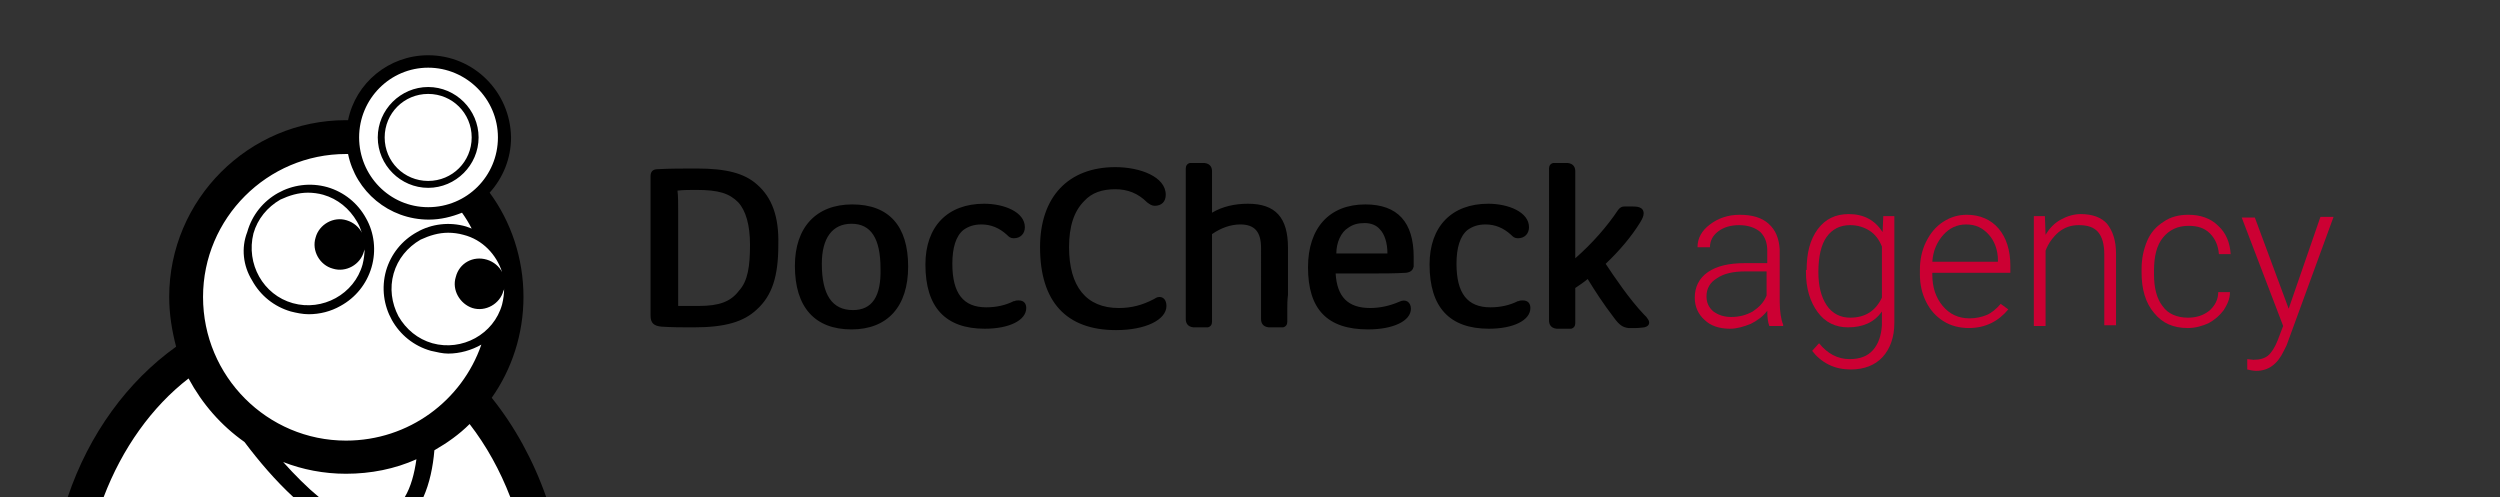 <?xml version="1.0" encoding="UTF-8"?>
<svg xmlns="http://www.w3.org/2000/svg" xmlns:xlink="http://www.w3.org/1999/xlink" version="1.1" id="doccheck" x="0px" y="0px" viewBox="0 0 362 72" style="enable-background:new 0 0 362 72;" xml:space="preserve">
<rect x="0" y="0" width="362" height="72" fill="#333333" stroke="none"/>
<style type="text/css">
	.st0{fill:#CC0033;}
	.st1{fill:#FFFFFF;}
</style>
<g>
	<g>
		<path id="black_00000134231915076540555200000008254558238588810150_" d="M9.8,72h69.3c-1.9-5.4-4.6-10.3-7.9-14.4    c2.9-4.1,4.6-9.2,4.6-14.6c0-5.6-1.8-10.9-4.9-15.1c1.9-2.1,3.1-4.9,3.1-8C73.9,13.3,68.6,8,62,8c-5.7,0-10.5,4-11.6,9.4    c-0.1,0-0.2,0-0.3,0C36,17.4,24.5,28.9,24.5,43c0,2.5,0.4,4.9,1,7.2C18.5,55.2,12.9,62.8,9.8,72z"></path>
		<path id="white_00000140695577104458339840000015605728213936508577_" class="st1" d="M55.7,19.9c0-3.5,2.8-6.3,6.3-6.3    c3.5,0,6.3,2.8,6.3,6.3s-2.8,6.3-6.3,6.3C58.5,26.2,55.7,23.4,55.7,19.9z M70.5,37.6c1,0.3,1.8,1,2.2,1.8    c-0.8-2.5-2.8-4.7-5.6-5.4c-0.7-0.2-1.5-0.3-2.2-0.3c-1.4,0-2.7,0.4-4,1c-1.9,1.1-3.3,2.8-3.9,4.9c-0.6,2.1-0.3,4.3,0.7,6.2    c1.1,1.9,2.8,3.3,4.9,3.9c4.3,1.2,8.9-1.3,10.1-5.6c0.2-0.8,0.3-1.6,0.3-2.4c0,0.1,0,0.3-0.1,0.4c-0.5,1.9-2.6,3.1-4.5,2.5    C66.6,44,65.4,42,66,40.1C66.5,38.1,68.5,37,70.5,37.6z M62.9,65.2c-0.2,2.4-0.7,4.8-1.6,6.8h12.6c-1.5-3.9-3.5-7.5-5.9-10.6    C66.5,62.9,64.8,64.1,62.9,65.2z M60.3,66.5c-3.1,1.4-6.6,2.1-10.2,2.1c-3.2,0-6.3-0.6-9.1-1.7c1.7,1.9,3.5,3.7,5.2,5.1h12.4    C59.5,70.5,60,68.6,60.3,66.5z M29.4,43c0-11.4,9.3-20.7,20.7-20.7c0.1,0,0.2,0,0.3,0c1.1,5.4,5.9,9.5,11.7,9.5    c1.7,0,3.3-0.4,4.8-1c0.5,0.7,1,1.5,1.4,2.3c-0.3-0.1-0.5-0.2-0.8-0.3c-2.4-0.7-5-0.4-7.1,0.8c-2.2,1.2-3.8,3.2-4.5,5.6    c-1.4,5,1.5,10.2,6.5,11.6c0.9,0.2,1.7,0.4,2.5,0.4c1.7,0,3.4-0.5,4.8-1.3c-2.8,8.1-10.5,13.9-19.6,13.9    C38.7,63.8,29.4,54.5,29.4,43z M36.5,40.6c1.2,2.2,3.2,3.8,5.6,4.5c0.8,0.2,1.7,0.4,2.6,0.4c1.6,0,3.2-0.4,4.6-1.2    c2.2-1.2,3.8-3.2,4.5-5.6c0.7-2.4,0.4-5-0.8-7.1c-1.2-2.2-3.2-3.8-5.6-4.5c-5-1.4-10.2,1.5-11.6,6.5    C34.9,35.9,35.2,38.5,36.5,40.6z M42.5,72c-2.6-2.4-5-5.2-7.1-8c-3.4-2.4-6.1-5.5-8.1-9.2C22,58.9,17.7,64.9,15,72H42.5z M52,19.9    C52,14.3,56.5,9.8,62,9.8s10.1,4.5,10.1,10.1S67.6,30,62,30S52,25.4,52,19.9z M54.7,19.9c0,4,3.3,7.3,7.3,7.3c4,0,7.3-3.3,7.3-7.3    s-3.3-7.3-7.3-7.3C58,12.6,54.7,15.9,54.7,19.9z M42.4,43.9c4.3,1.2,8.9-1.3,10.1-5.6c0.2-0.8,0.3-1.6,0.3-2.4    c0,0.2,0,0.3-0.1,0.5c-0.5,1.9-2.6,3.1-4.5,2.5c-1.9-0.5-3.1-2.6-2.5-4.5c0.5-1.9,2.6-3.1,4.5-2.5c1,0.3,1.8,1,2.2,1.8    c-0.2-0.6-0.4-1.1-0.7-1.6c-1.1-1.9-2.8-3.3-4.9-3.9c-0.7-0.2-1.5-0.3-2.2-0.3c-1.4,0-2.7,0.4-4,1c-1.9,1.1-3.3,2.8-3.9,4.9    C35.6,38.2,38.1,42.7,42.4,43.9z"></path>
	</g>
	<g>
		<path id="black_00000181084740325481491570000011391571010650246823_" d="M109.6,26.7c-1.8-1.6-4.4-2.3-8.7-2.3    c-1.9,0-4,0-5.7,0.1c-0.7,0-1,0.4-1,1c0,1.3,0,2.7,0,3.9v16.3c0,1.1,0.5,1.5,1.6,1.6c1.5,0.1,3.1,0.1,4.1,0.1h0.6    c4.5,0,7.2-0.8,9.1-2.6c2.2-2,3.1-4.8,3.1-9.3v-0.1C112.8,31.4,111.8,28.6,109.6,26.7z M101.2,44.3c-1.2,0-2.2,0-3,0    c0-0.8,0-1.7,0-2.5V30.6c0-1.2,0-2.2-0.1-3c0.8-0.1,1.8-0.1,2.7-0.1c3.3,0,4.8,0.5,6.1,1.8c1.1,1.2,1.7,3.3,1.7,6.1v0.1    c0,3-0.3,5.2-1.6,6.6C105.8,43.7,104.1,44.3,101.2,44.3z M123.4,29.6c-5.2,0-8.3,3.3-8.3,8.9c0,6,2.9,9.2,8.2,9.2    c5.2,0,8.2-3.3,8.2-9.1C131.5,32.7,128.7,29.6,123.4,29.6z M123.5,44.9c-3,0-4.5-2.2-4.5-6.7c0-3.7,1.5-5.8,4.3-5.8    c2.8,0,4.2,2.1,4.2,6.5C127.6,42.9,126.3,44.9,123.5,44.9z M148.6,44.6c0,1.8-2.5,3-6,3c-5.7,0-8.6-3.1-8.6-9.3    c0-5.5,3.2-8.8,8.5-8.8c2.9,0,5.9,1.2,5.9,3.4c0,0.9-0.6,1.6-1.6,1.6c-0.5,0-0.7-0.2-1-0.5c-1.1-1-2.3-1.5-3.7-1.5    c-1.1,0-1.9,0.3-2.6,0.8c-1.1,0.9-1.6,2.6-1.6,4.9c0,4.3,1.6,6.3,4.9,6.3c1.5,0,2.8-0.3,4-0.9l0.1,0c0.2-0.1,0.4-0.1,0.6-0.1    C148.3,43.5,148.6,44,148.6,44.6z M168.9,44.3c0,2-3,3.5-7.3,3.5c-7.2,0-11-4.1-11-12c0-7.3,4.1-11.6,10.9-11.6    c3.6,0,7.3,1.4,7.3,4c0,1-0.6,1.6-1.6,1.6c-0.4,0-0.7-0.2-1.1-0.5c-1.3-1.3-2.8-1.9-4.6-1.9c-1.9,0-3.4,0.5-4.5,1.7    c-1.5,1.5-2.2,3.7-2.2,6.7c0,5.7,2.5,8.8,7.2,8.8c1.8,0,3.4-0.4,5.1-1.3c0.2-0.1,0.4-0.3,0.8-0.3C168.5,43,168.9,43.5,168.9,44.3z     M186.4,44.8c0,0.6,0,1.3,0,1.8c0,0.4-0.2,0.7-0.6,0.8c-0.3,0-0.6,0-1.1,0c-0.4,0-0.7,0-1,0c-0.9-0.1-1.1-0.7-1.1-1.2V35.9    c0-2.3-0.9-3.4-3-3.4c-1.4,0-2.8,0.5-4.1,1.4v8.8c0,0.7,0,1.4,0,2.1c0,0.6,0,1.3,0,1.8c0,0.4-0.2,0.7-0.6,0.8c-0.3,0-0.6,0-1.1,0    c-0.4,0-0.7,0-1,0c-0.9-0.1-1.1-0.7-1.1-1.2V28.3c0-0.7,0-1.4,0-2.1c0-0.6,0-1.3,0-1.8c0-0.4,0.2-0.7,0.6-0.8c0.3,0,0.6,0,1.1,0    c0.4,0,0.7,0,1,0c0.9,0.1,1.1,0.7,1.1,1.2v6c1.5-0.9,3.3-1.3,5.2-1.3c4,0,5.8,2,5.8,6.4v6.8C186.4,43.4,186.4,44.2,186.4,44.8z     M197.7,29.6c-5.2,0-8.3,3.4-8.3,9.1c0,6.1,2.8,9,8.7,9c3.6,0,6.2-1.2,6.2-3c0-0.9-0.7-1.5-1.7-1c-1.4,0.6-2.8,0.9-4.2,0.9    c-3.2,0-4.8-1.6-5-5c2.5,0,3.9,0,4.9,0c2,0,3.6,0,5.3-0.1c0.8-0.1,1-0.5,1.1-0.9c0-0.5,0-1.1,0-1.4    C204.7,32.2,202.4,29.6,197.7,29.6z M195.2,33c0.7-0.5,1.4-0.7,2.4-0.7c0.9,0,1.7,0.3,2.2,0.9c0.7,0.7,1.1,2,1.1,3.5h-7.4    C193.5,35.1,194.2,33.6,195.2,33z M221.6,44.6c0,1.8-2.5,3-6,3c-5.7,0-8.6-3.1-8.6-9.3c0-5.5,3.2-8.8,8.5-8.8    c2.9,0,5.9,1.2,5.9,3.4c0,0.9-0.6,1.6-1.6,1.6c-0.5,0-0.7-0.2-1-0.5c-1.1-1-2.3-1.5-3.7-1.5c-1.1,0-1.9,0.3-2.6,0.8    c-1.1,0.9-1.6,2.6-1.6,4.9c0,4.3,1.6,6.3,4.9,6.3c1.5,0,2.8-0.3,4-0.9l0.1,0c0.2-0.1,0.4-0.1,0.6-0.1    C221.3,43.5,221.6,44,221.6,44.6z M238.8,46.7c0,0.4-0.3,0.6-0.7,0.7c-0.2,0-0.7,0.1-1.2,0.1c-0.3,0-0.7,0-1.1,0    c-0.8-0.1-1.3-0.4-2.1-1.5c-1.6-2.1-2.7-3.8-3.8-5.6c-0.6,0.5-1.2,0.9-1.8,1.3v1.2c0,0.7,0,1.4,0,2.1c0,0.6,0,1.3,0,1.8    c0,0.4-0.2,0.7-0.6,0.8c-0.3,0-0.6,0-1.1,0c-0.4,0-0.7,0-1,0c-0.9-0.1-1.1-0.7-1.1-1.2V28.3c0-0.7,0-1.4,0-2.1c0-0.6,0-1.3,0-1.8    c0-0.4,0.2-0.7,0.6-0.8c0.3,0,0.6,0,1.1,0c0.4,0,0.7,0,1,0c0.9,0.1,1.1,0.7,1.1,1.2v12.6c2.5-2.2,4.6-4.6,6.2-7    c0.3-0.4,0.6-0.5,0.9-0.5c0.4,0,0.8,0,1.2,0c0.5,0,1.6,0,1.6,1c0,0.4-0.2,0.8-0.5,1.3c-1.3,2.1-3,4.1-5,6c1.2,1.8,3.4,5.1,5.6,7.4    c0.1,0.1,0.2,0.2,0.3,0.3C238.6,46.2,238.8,46.4,238.8,46.7z"></path>
		<g>
			<path class="st0" d="M256.2,47.2c-0.2-0.5-0.3-1.2-0.3-2.2c-0.6,0.8-1.4,1.4-2.4,1.9c-1,0.4-2,0.7-3,0.7c-1.5,0-2.8-0.4-3.7-1.3     c-0.9-0.8-1.4-1.9-1.4-3.2c0-1.5,0.6-2.8,1.9-3.7c1.3-0.9,3.1-1.3,5.4-1.3h3.2v-1.8c0-1.1-0.3-2-1-2.7c-0.7-0.6-1.7-1-3.1-1     c-1.2,0-2.2,0.3-3,0.9c-0.8,0.6-1.2,1.4-1.2,2.3l-1.8,0c0-1.3,0.6-2.4,1.8-3.3c1.2-0.9,2.6-1.4,4.3-1.4c1.8,0,3.2,0.4,4.2,1.3     c1,0.9,1.5,2.1,1.6,3.7v7.5c0,1.5,0.2,2.7,0.5,3.4v0.2H256.2z M250.7,45.9c1.2,0,2.2-0.3,3.1-0.8c0.9-0.6,1.6-1.3,2-2.3v-3.5     h-3.1c-1.7,0-3.1,0.3-4.1,1c-1,0.6-1.5,1.5-1.5,2.6c0,0.9,0.3,1.6,1,2.2C248.8,45.6,249.6,45.9,250.7,45.9z"></path>
			<path class="st0" d="M261.6,39.1c0-2.5,0.5-4.4,1.6-5.9c1.1-1.5,2.6-2.2,4.5-2.2c2.2,0,3.8,0.9,4.9,2.6l0.1-2.3h1.6v15.5     c0,2-0.6,3.7-1.7,4.9c-1.1,1.2-2.7,1.8-4.6,1.8c-1.1,0-2.2-0.2-3.2-0.7c-1-0.5-1.8-1.2-2.4-2l1-1.1c1.2,1.5,2.7,2.3,4.4,2.3     c1.5,0,2.6-0.4,3.4-1.3c0.8-0.9,1.2-2.1,1.3-3.6v-2c-1.1,1.6-2.8,2.3-4.9,2.3c-1.8,0-3.3-0.7-4.4-2.2c-1.1-1.5-1.7-3.4-1.7-5.9     V39.1z M263.3,39.4c0,2,0.4,3.6,1.2,4.8c0.8,1.2,2,1.8,3.4,1.8c2.2,0,3.7-1,4.6-2.9v-7.4c-0.4-1-1-1.8-1.8-2.3     c-0.8-0.5-1.7-0.8-2.8-0.8c-1.5,0-2.6,0.6-3.4,1.7C263.7,35.4,263.3,37.2,263.3,39.4z"></path>
			<path class="st0" d="M285.1,47.5c-1.3,0-2.6-0.3-3.7-1c-1.1-0.7-1.9-1.6-2.5-2.8c-0.6-1.2-0.9-2.5-0.9-4v-0.6     c0-1.5,0.3-2.9,0.9-4.1c0.6-1.2,1.4-2.2,2.5-2.9c1.1-0.7,2.2-1,3.4-1c1.9,0,3.5,0.7,4.6,2c1.1,1.3,1.7,3.1,1.7,5.4v1h-11.3v0.3     c0,1.8,0.5,3.3,1.5,4.5c1,1.2,2.3,1.8,3.9,1.8c0.9,0,1.8-0.2,2.5-0.5c0.7-0.3,1.4-0.9,2-1.6l1.1,0.8     C289.4,46.5,287.5,47.5,285.1,47.5z M284.7,32.5c-1.3,0-2.4,0.5-3.3,1.5c-0.9,1-1.5,2.3-1.6,3.9h9.5v-0.2c0-1.5-0.5-2.8-1.3-3.7     C287.1,33,286.1,32.5,284.7,32.5z"></path>
			<path class="st0" d="M296.1,31.3l0.1,2.7c0.6-1,1.3-1.7,2.2-2.2c0.9-0.5,1.9-0.8,2.9-0.8c1.7,0,3,0.5,3.8,1.4     c0.8,1,1.3,2.4,1.3,4.3v10.4h-1.7V36.8c0-1.4-0.3-2.5-0.9-3.2c-0.6-0.7-1.5-1-2.8-1c-1.1,0-2,0.3-2.9,1c-0.8,0.7-1.5,1.6-1.9,2.7     v10.9h-1.7V31.3H296.1z"></path>
			<path class="st0" d="M316.8,46c1.2,0,2.2-0.3,3.1-1c0.8-0.7,1.3-1.6,1.3-2.7h1.7c0,1-0.4,1.8-0.9,2.6c-0.6,0.8-1.3,1.4-2.2,1.9     c-0.9,0.4-1.9,0.7-3,0.7c-2.1,0-3.7-0.7-4.9-2.2c-1.2-1.4-1.8-3.4-1.8-5.8v-0.5c0-1.6,0.3-2.9,0.8-4.1c0.5-1.2,1.3-2.1,2.4-2.8     c1-0.7,2.2-1,3.6-1c1.7,0,3.2,0.5,4.3,1.6c1.1,1,1.7,2.4,1.8,4.1h-1.7c-0.1-1.2-0.5-2.2-1.3-3c-0.8-0.8-1.8-1.1-3.1-1.1     c-1.6,0-2.8,0.6-3.7,1.7c-0.9,1.1-1.3,2.7-1.3,4.8v0.5c0,2,0.4,3.6,1.3,4.7C313.9,45.4,315.2,46,316.8,46z"></path>
			<path class="st0" d="M331.4,44.7l4.6-13.3h1.9l-6.8,18.6l-0.4,0.8c-0.9,1.9-2.2,2.9-4,2.9c-0.4,0-0.9-0.1-1.3-0.2l0-1.5l0.9,0.1     c0.9,0,1.6-0.2,2.1-0.6c0.5-0.4,1-1.2,1.4-2.2l0.8-2.1l-6-15.7h1.9L331.4,44.7z"></path>
		</g>
	</g>
</g>
</svg>
